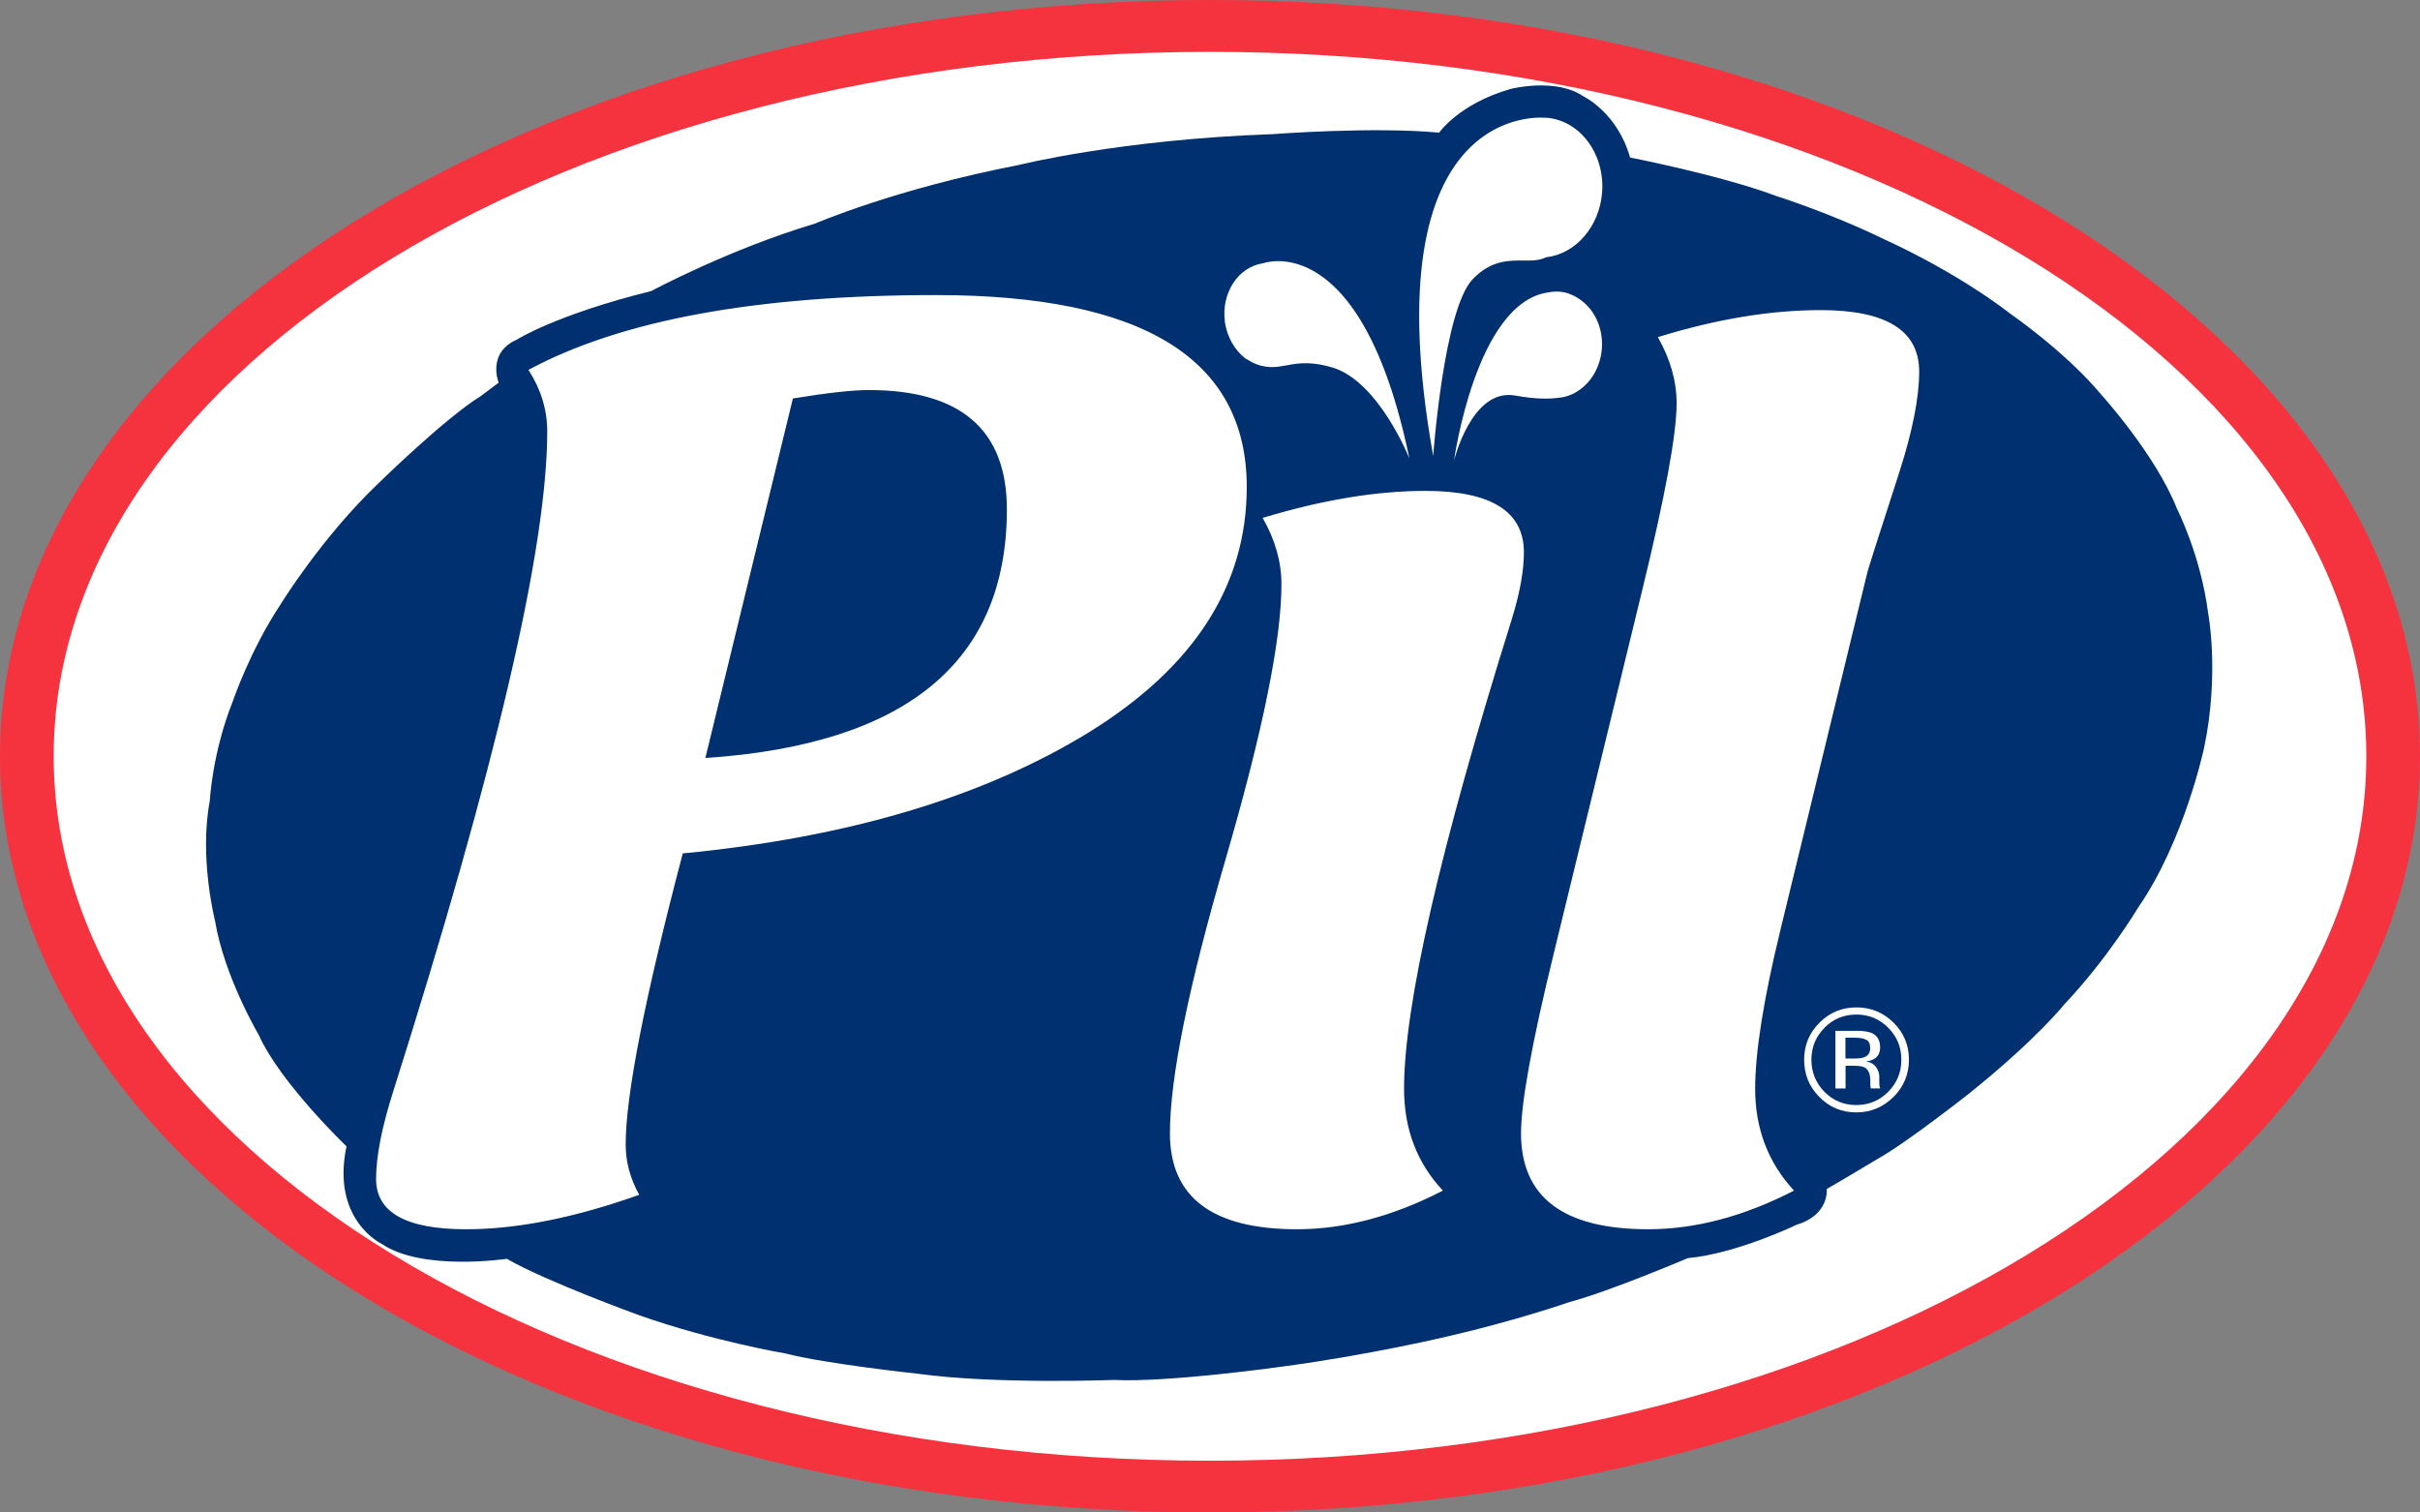 <svg xmlns="http://www.w3.org/2000/svg" id="Capa_1" viewBox="0 0 226.77 141.73"><rect x="0" y="0" width="226.77" height="141.73" fill="#808080" stroke="none"/><defs><style>.cls-1{fill:#003070;}.cls-2{fill:#fff;}.cls-3{fill:#f5333f;}</style></defs><path class="cls-3" d="M0,70.86C0,31.73,50.76,0,113.39,0s113.38,31.73,113.38,70.86-50.76,70.87-113.38,70.87S0,110,0,70.86"></path><path class="cls-2" d="M5.03,70.86C5.03,34.41,53.54,4.86,113.39,4.86s108.35,29.56,108.35,66.01-48.51,66.01-108.35,66.01S5.03,107.32,5.03,70.86"></path><path class="cls-1" d="M46.73,35.86s-1.14-2.79,1.71-4.04c0,0,3.65-2.33,12.59-4.55,0,0,7.35-3.94,15.35-6.32,0,0,7.5-3.25,19.13-5.5,0,0,9.5-2.38,23.75-2.88,0,0,9.34-.72,15.6-.14,0,0,1.84-2.7,6.71-4.1,0,0,4.22-1.08,6.81,.7,0,0,3.18,1.51,4.37,5.73,0,0,8.6,1.68,13.73,3.62,0,0,5.03,1.57,10.22,4.11,0,0,6.37,2.81,11.78,6.98,0,0,5.03,3.47,8.38,7.46,0,0,5.14,5.66,7.14,10.75,0,0,2.22,4.33,2.92,9.79,0,0,1.08,5.64-.38,12.6,0,0-1.84,8.69-6.17,14.96,0,0-2.87,4.81-6.98,9.14,0,0-2.58,3.26-8.91,8.33,0,0-5.89,4.64-8.54,6.1,0,0-4.33,2.6-4.76,2.81,0,0,.27,2.43-2.81,3.35,0,0-5.57,2.7-10.22,3.14,0,0-7.23,3.08-11.07,4.11,0,0-4.97,1.73-11.3,3.19,0,0-7.18,1.73-15.62,2.86,0,0-10.76,1.51-15.79,1.25,0,0-11.07,.43-18.43-.59,0,0-8.6-.92-12.33-1.89,0,0-6.77-1.14-13.68-3.57,0,0-8.8-3.19-12.43-5.3,0,0-7.95,1.19-11.73-1.4,0,0-4.76-2.23-3.3-9.14,0,0-6.21-5.94-8.21-10.42,0,0-3.24-5.46-4.11-10.71,0,0-1.51-5.91-.49-11.25,0,0,.22-4.47,2.16-9.34,0,0,1.61-4.76,4.48-9.08,0,0,3.84-6.27,9.19-11.36,0,0,6.22-6.09,9.57-8.15l1.65-1.24Z"></path><path class="cls-2" d="M170.97,96.31c-.82,.83-1.23,1.82-1.23,2.99s.41,2.18,1.22,3.01c.82,.83,1.82,1.24,2.99,1.24s2.17-.42,2.99-1.24c.82-.83,1.23-1.83,1.23-3.01s-.41-2.17-1.23-2.99c-.82-.83-1.82-1.24-2.99-1.24s-2.16,.41-2.99,1.24m6.47,6.48c-.96,.96-2.12,1.45-3.48,1.45s-2.52-.48-3.47-1.45c-.95-.96-1.42-2.12-1.42-3.49s.48-2.51,1.44-3.47c.95-.95,2.11-1.43,3.46-1.43s2.52,.48,3.48,1.43c.96,.95,1.44,2.11,1.44,3.47s-.48,2.52-1.44,3.49m-2.56-5.35c-.24-.14-.62-.2-1.14-.2h-.81v1.95h.86c.4,0,.7-.04,.91-.12,.37-.15,.55-.43,.55-.84s-.12-.66-.36-.79m-1.02-.85c.67,0,1.16,.07,1.47,.19,.56,.23,.84,.69,.84,1.37,0,.48-.18,.84-.53,1.06-.19,.12-.45,.21-.78,.26,.42,.06,.73,.24,.93,.53,.2,.29,.3,.56,.3,.84v.4c0,.12,0,.26,.01,.4,0,.14,.03,.24,.05,.28l.03,.07h-.89s0-.04-.01-.05c0-.02,0-.04-.01-.06l-.02-.17v-.43c0-.62-.17-1.03-.51-1.24-.2-.11-.55-.17-1.06-.17h-.75v2.13h-.95v-5.4h1.89Z"></path><path class="cls-2" d="M145.02,27.41c.27-.05,.54-.09,.82-.09,.35,0,.69,.05,1.01,.14,1.98,.64,3.3,2.56,3.27,4.86-.03,1.97-1.05,3.67-2.51,4.47-.05,.04-.12,.07-.19,.11l-.34,.14c-.31,.12-.65,.2-.99,.23-.9,.13-2.2,.14-4.08-.2-4.11-.76-5.76,6.1-5.76,6.1,0,0,2.03-14.74,8.77-15.76m-30.24,2.71c-.35-2.67,1.25-5.11,3.58-5.45,0,0,9.2-3.45,13.71,18.29,0,0-2.88-7.23-7.21-8.52-3.38-1.01-4.49,.24-6.34-.1-.56-.08-1.09-.3-1.57-.61l-.24-.13c-1.01-.79-1.74-2.02-1.94-3.48m30.12-19.09c3.15,.24,5.5,3.36,5.24,6.98-.24,3.25-2.51,5.8-5.26,6.1-1.72,.88-4.24-.73-6.9,2.09-2.69,2.86-3.67,16.53-3.67,16.53-6.02-33.68,10.59-31.69,10.59-31.69m10.47,20.55c5.47-1.69,10.55-2.53,15.25-2.53,6.16,0,9.23,1.92,9.23,5.76,0,2.45-.63,5.61-1.88,9.49-1.87,5.76-2.86,8.88-2.98,9.34l-8.14,33.48c-1.58,6.49-2.37,11.46-2.37,14.9,0,3.74,1.22,6.92,3.64,9.54-4.7,2.42-9.25,3.62-13.67,3.62-7.94,0-11.91-3-11.91-8.99,0-2.85,1.01-8.43,3.04-16.74l8.32-34.17c2.15-8.81,3.22-14.64,3.22-17.49,0-2.09-.59-4.15-1.76-6.21m-37.03,16.94c5.59-1.69,10.67-2.53,15.25-2.53,6.15,0,9.23,1.92,9.23,5.76,0,1.72-.38,3.83-1.15,6.31-6.73,21.5-10.08,36.15-10.08,43.96,0,3.78,1.22,6.96,3.64,9.54-4.7,2.42-9.25,3.62-13.67,3.62-7.94,0-11.91-3-11.91-8.99,0-5.2,1.74-13.78,5.23-25.73,3.48-11.96,5.22-20.53,5.22-25.73,0-2.09-.59-4.16-1.76-6.21m-52.22,22.5c18.83-1.26,28.25-9.02,28.25-23.3,0-7.45-4.32-11.18-12.94-11.18-1.5,0-3.87,.26-7.11,.79l-8.2,33.68Zm-2.12,8.94c-3.57,13.58-5.35,22.67-5.35,27.27,0,1.62,.42,3.2,1.27,4.72-6.03,2.15-11.44,3.23-16.22,3.23-5.63,0-8.44-1.57-8.44-4.72,0-2.12,.55-4.89,1.64-8.3,9.6-30.3,14.4-50.88,14.4-61.75,0-2.02-.59-3.94-1.76-5.76,8.67-4.67,21.4-7.01,38.21-7.01,19.4,0,29.1,6,29.1,17.99,0,9.23-4.94,16.9-14.82,23-9.88,6.06-22.56,9.84-38.03,11.33"></path></svg>